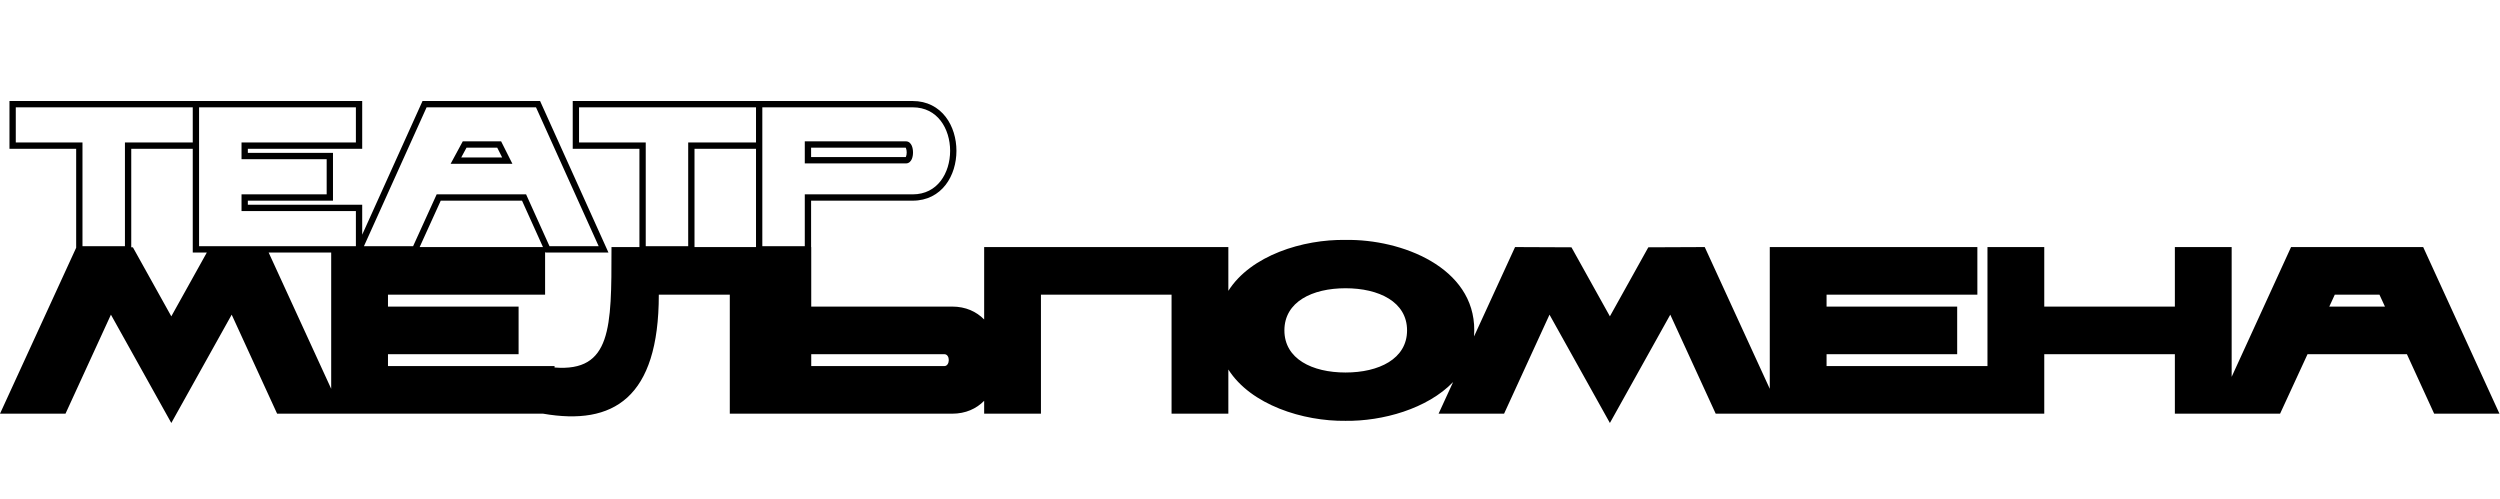 <?xml version="1.0" encoding="UTF-8"?> <svg xmlns="http://www.w3.org/2000/svg" width="396" height="79" viewBox="0 0 396 79" fill="none"><path fill-rule="evenodd" clip-rule="evenodd" d="M79.377 22.389H73.302L71.38 25.944H81.164L79.377 22.389ZM73.057 24.944L73.898 23.389H78.761L79.543 24.944H73.057Z" fill="black"></path><path fill-rule="evenodd" clip-rule="evenodd" d="M127.478 22.389H143.513C144.019 22.389 144.297 22.789 144.424 23.079C144.561 23.393 144.619 23.777 144.621 24.134C144.623 24.49 144.568 24.875 144.432 25.192C144.303 25.491 144.021 25.884 143.513 25.884H127.478V22.389ZM128.478 23.389V24.884H143.467C143.478 24.868 143.494 24.84 143.514 24.796C143.579 24.645 143.622 24.407 143.621 24.139C143.62 23.872 143.574 23.632 143.507 23.478C143.487 23.433 143.471 23.405 143.46 23.389H128.478ZM143.444 23.369L143.445 23.371L143.443 23.37L143.44 23.367C143.44 23.367 143.441 23.368 143.444 23.369ZM143.449 24.903C143.449 24.903 143.452 24.899 143.457 24.896L143.454 24.9L143.451 24.901L143.449 24.903Z" fill="black"></path><path fill-rule="evenodd" clip-rule="evenodd" d="M2.161 60.821L0 65.529H10.374L17.57 49.843L27.135 67L36.7 49.843L43.896 65.529H86.036C97.13 67.453 104.356 63.078 104.356 46.676H115.6V65.529H150.808C152.971 65.529 154.665 64.733 155.891 63.486V65.529H164.886V46.676H185.575V65.529H194.57V58.527C198.135 64.146 206.424 66.747 213.133 66.661C218.992 66.736 226.084 64.762 230.172 60.518L227.872 65.529H238.246L245.442 49.843L255.007 67L264.572 49.843L271.768 65.529H323.811V56.103H344.499V65.529H361.165L365.513 56.103H381.254L385.572 65.529H395.916L383.833 39.135H362.904L353.495 59.689V39.135H344.499V48.562H323.811V39.135H314.815V57.988H289.328V56.103H310.017V48.562H289.328V46.676H313.215V39.135H280.333V61.587L270.029 39.135L261.094 39.173L255.007 50.108L248.92 39.173L239.985 39.135L233.488 53.292C233.512 52.978 233.523 52.658 233.522 52.332C233.582 42.34 222.008 37.853 213.133 38.004C206.391 37.889 198.127 40.451 194.57 46.069V39.135H155.891V50.605C154.665 49.358 152.971 48.562 150.808 48.562H128.5V39.135H128.478V31.786H144.568C146.874 31.786 148.626 30.784 149.788 29.281C150.939 27.792 151.5 25.83 151.5 23.893C151.5 21.955 150.939 19.994 149.788 18.504C148.626 17.002 146.874 16 144.568 16H90.72V23.571H101.285V39.135H96.86L96.86 39.461C96.861 51.896 96.861 58.923 87.842 58.214V57.988H61.456V56.103H82.145V48.562H61.456V46.676H86.343V39.881L86.397 40H96.378L85.549 16H66.928L57.373 37.176V32.429H39.258V31.786H52.745V24.214H39.258V23.571H57.373V16H1.5V23.571H12.065V39.242L2.69 59.669L2.161 60.821ZM86.006 39.135L82.688 31.786H69.813L66.473 39.135H86.006ZM52.461 40H42.554L52.461 61.587V40ZM32.761 40H30.532V23.571H20.79V39.172L21.049 39.173L27.135 50.108L32.761 40ZM110.01 39.135H119.752V23.571H110.01V39.135ZM30.532 17V22.571H19.79V39H13.065V22.571H2.5V17H30.532ZM31.532 39V17H56.373V22.571H38.258V25.214H51.745V30.786H38.258V33.429H56.373V39H31.532ZM67.574 17L57.647 39H65.435L69.169 30.786H83.334L87.042 39H94.83L84.903 17H67.574ZM119.752 17V22.571H109.01V39H102.285V22.571H91.72V17H119.752ZM120.752 39V17H144.568C146.55 17 148.015 17.847 148.997 19.116C149.989 20.399 150.5 22.134 150.5 23.893C150.5 25.652 149.989 27.387 148.997 28.67C148.015 29.939 146.55 30.786 144.568 30.786H127.478V39H120.752ZM213.133 59.006C207.856 59.006 203.449 56.857 203.449 52.332C203.449 47.807 207.856 45.658 213.133 45.658C218.41 45.658 222.878 47.807 222.878 52.332C222.878 56.857 218.41 59.006 213.133 59.006ZM128.5 56.103H149.579C150.538 56.103 150.508 57.988 149.579 57.988H128.5V56.103ZM377.776 48.562H368.961L369.83 46.676H376.906L377.776 48.562Z" fill="black"></path></svg> 